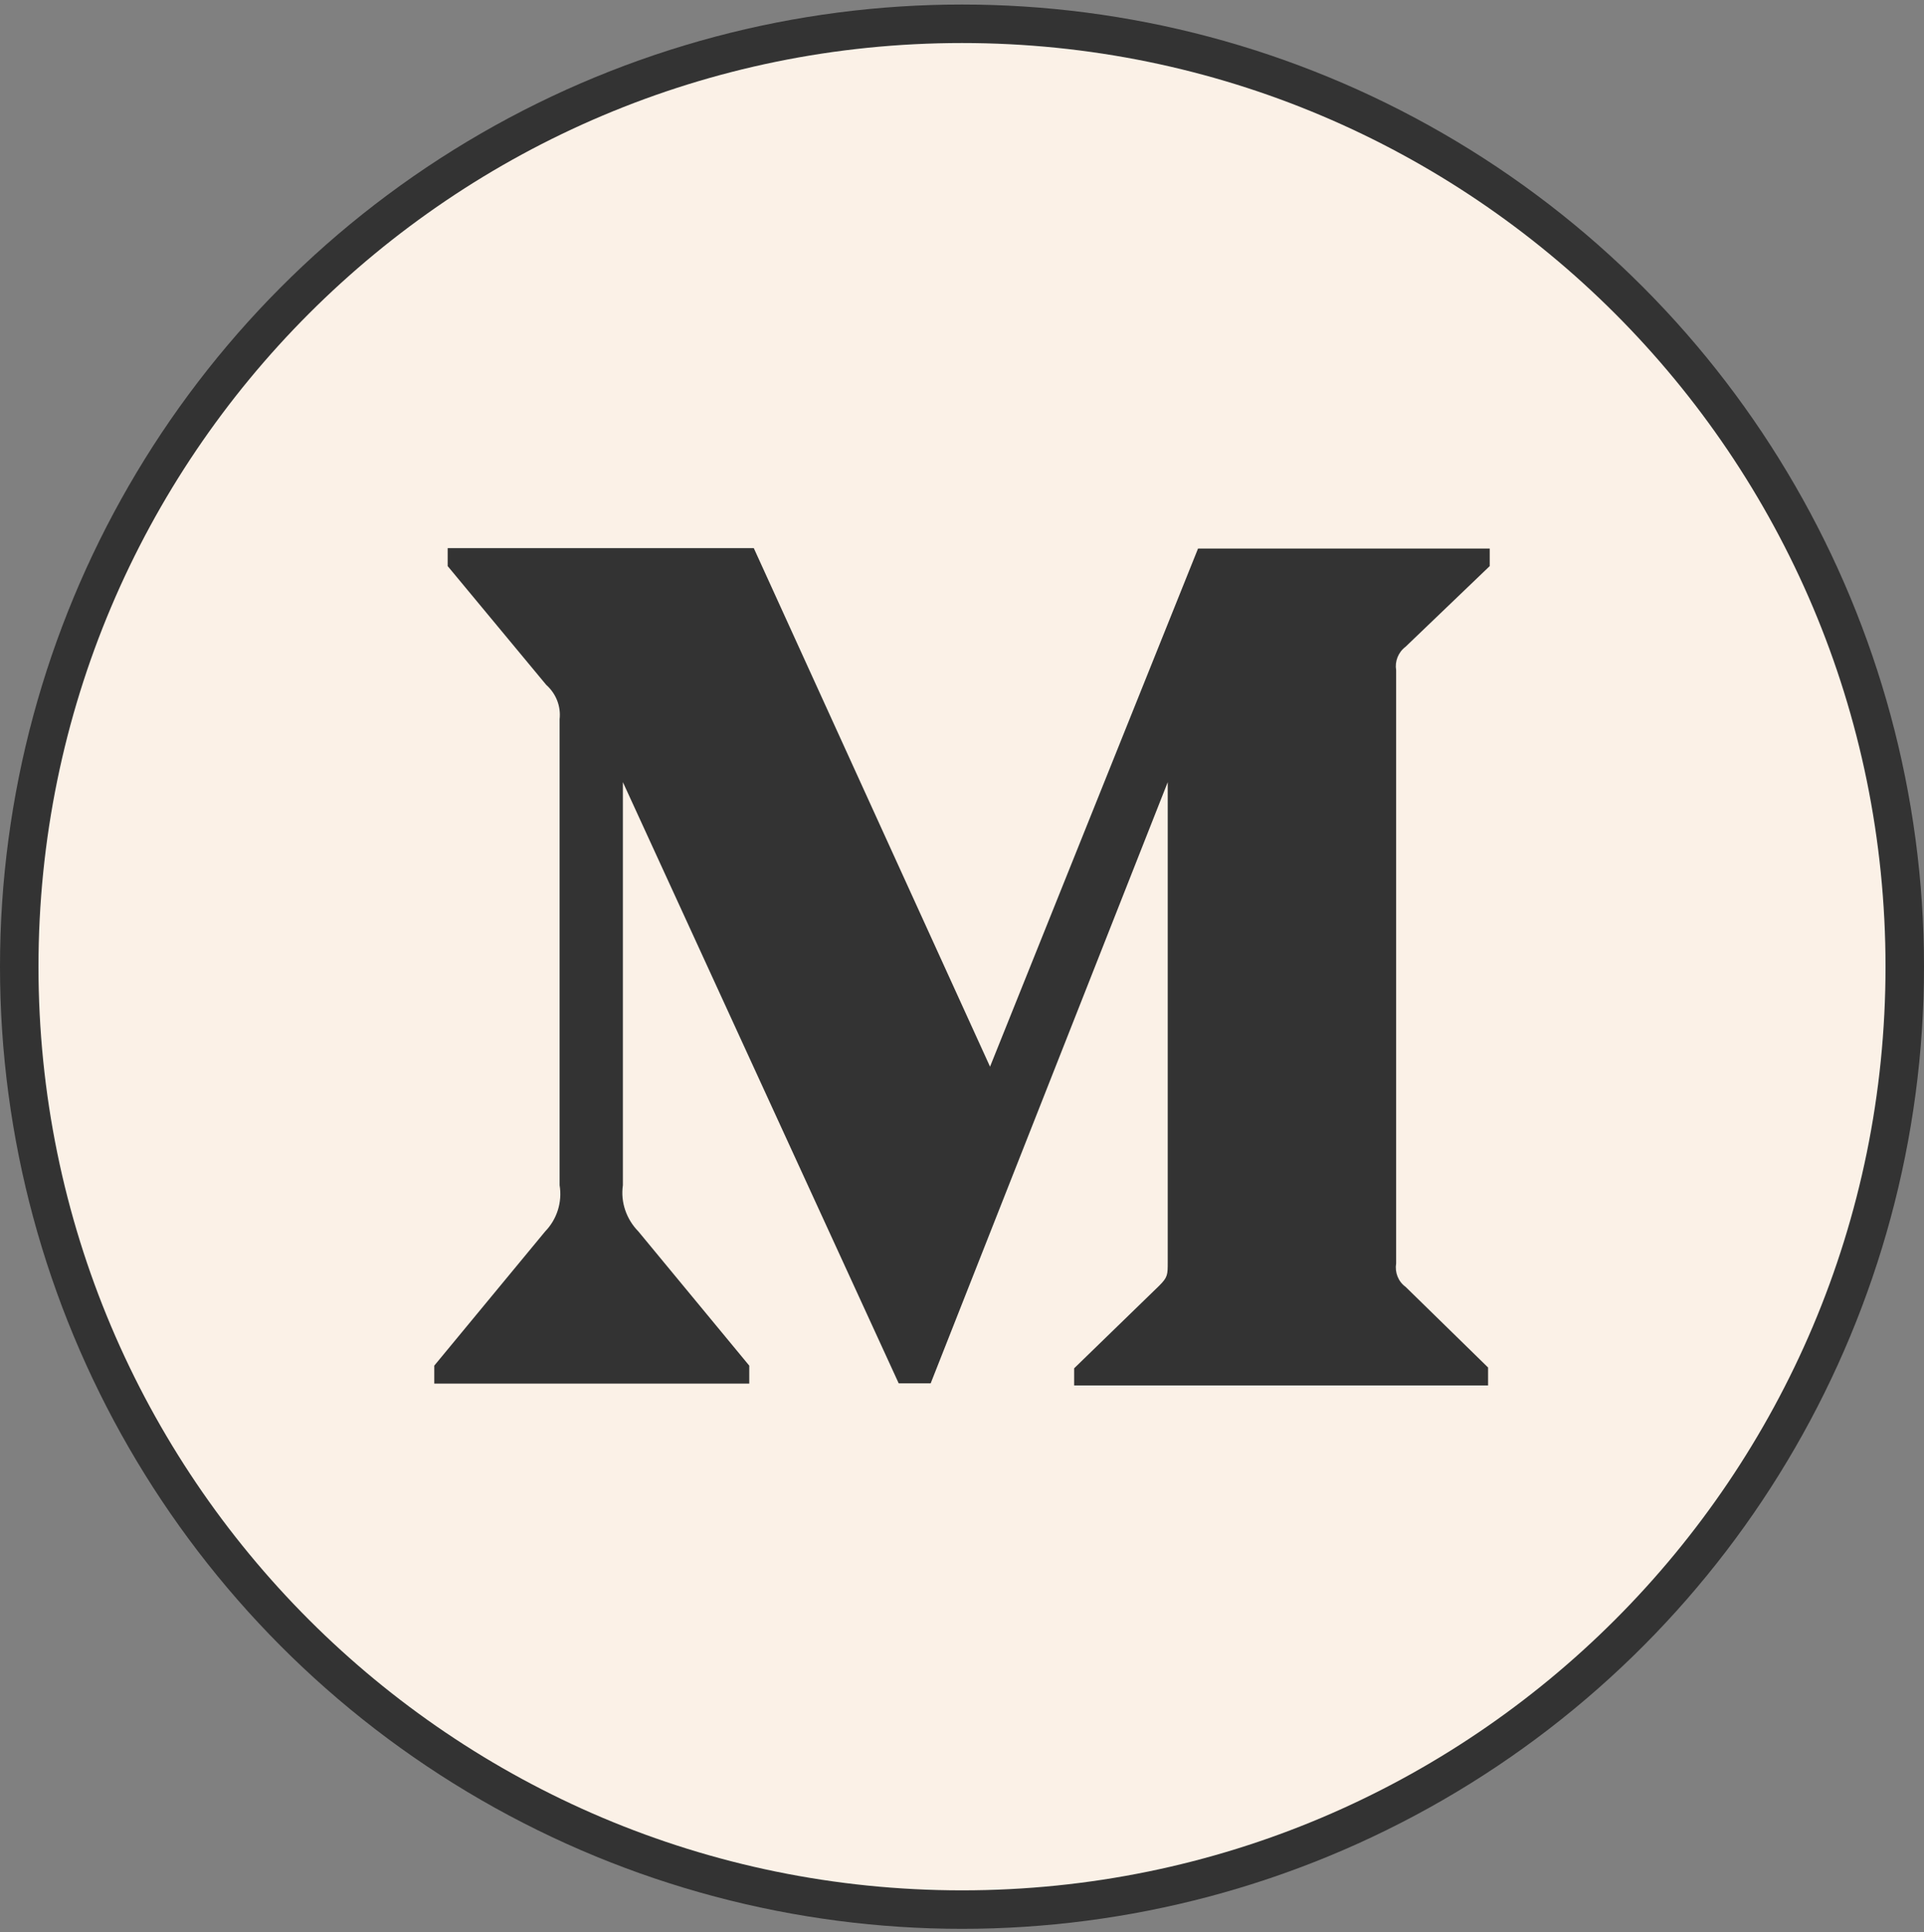 <?xml version="1.0" encoding="UTF-8"?> <svg xmlns="http://www.w3.org/2000/svg" width="250" height="251" viewBox="0 0 250 251" fill="none"><rect x="0" y="0" width="250" height="251" fill="#808080" stroke="none"/> <circle cx="125" cy="125.589" r="125" fill="#333333"></circle> <path d="M125 5.589C58.732 5.589 5 59.322 5 125.589C5 191.857 58.732 245.589 125 245.589C191.268 245.589 245 191.857 245 125.589C245 59.322 191.268 5.589 125 5.589ZM193.571 73.545L182.643 84.018C181.678 84.741 181.223 85.92 181.41 87.072V164.134C181.223 165.313 181.678 166.491 182.643 167.188L193.357 177.661V179.991H139.571V177.768L150.634 167.027C151.732 165.929 151.732 165.607 151.732 163.973V101.616L120.928 179.723H116.777L80.937 101.616V153.982C80.616 156.179 81.393 158.402 82.946 159.982L97.357 177.42V179.75H56.428V177.42L70.839 159.982C71.598 159.198 72.163 158.247 72.489 157.205C72.814 156.163 72.892 155.059 72.714 153.982V93.447C72.901 91.759 72.259 90.125 70.973 88.973L58.169 73.545V71.214H97.946L128.643 138.58L155.669 71.268H193.571V73.545Z" fill="#FBF1E7"></path> </svg> 